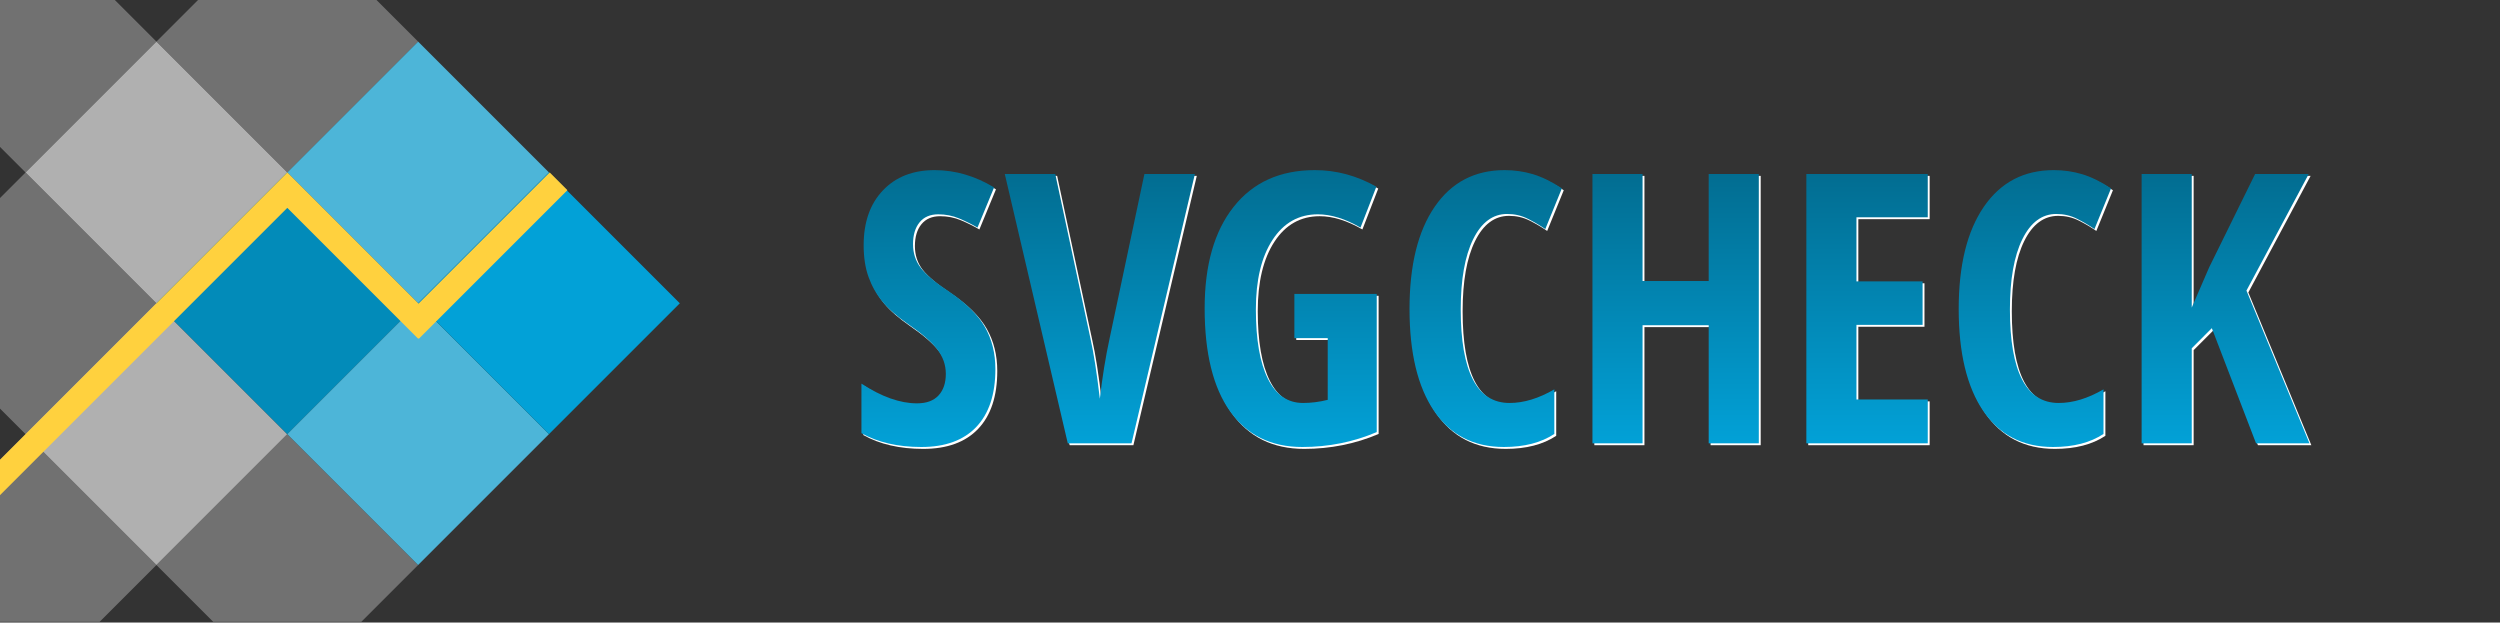 <?xml version="1.0" encoding="UTF-8" standalone="no"?>
<!DOCTYPE svg PUBLIC "-//W3C//DTD SVG 1.1//EN" "http://www.w3.org/Graphics/SVG/1.1/DTD/svg11.dtd">
<svg width="100%" height="100%" viewBox="0 0 1325.219 330" version="1.1" xmlns="http://www.w3.org/2000/svg" xmlns:xlink="http://www.w3.org/1999/xlink" xml:space="preserve" xmlns:serif="http://www.serif.com/" style="fill-rule:evenodd;clip-rule:evenodd;stroke-linejoin:round;stroke-miterlimit:2;">
    <rect x="0" y="0" width="1325.219" height="330" fill="#333333" stroke="none"/>
    <path d="M82.912,22.056l-69.362,69.362l69.362,69.363l69.363,-69.363l-69.363,-69.362Z" style="fill:rgb(176,176,176);"/>
    <path d="M82.912,160.781l-69.362,69.363l69.362,69.363l69.363,-69.363l-69.363,-69.363Z" style="fill:rgb(176,176,176);"/>
    <path d="M199.583,0l-94.615,0l-22.056,22.056l69.363,69.362l69.363,-69.362l-22.055,-22.056Z" style="fill:rgb(176,176,176);fill-opacity:0.5;"/>
    <path d="M113.02,329.614l78.511,0l30.107,-30.107l-69.363,-69.363l-69.363,69.363l30.108,30.107Z" style="fill:rgb(176,176,176);fill-opacity:0.5;"/>
    <path d="M0,0l0,77.869l13.55,13.549l69.362,-69.362l-22.055,-22.056l-60.857,-0Z" style="fill:rgb(176,176,176);fill-opacity:0.5;"/>
    <path d="M13.55,368.87l-1.598,-1.597l3.195,-0l-1.597,1.597Zm-13.55,-125.176l0,85.92l52.805,0l30.107,-30.107l-69.362,-69.363l-13.55,13.55Z" style="fill:rgb(176,176,176);fill-opacity:0.5;"/>
    <path d="M0,104.968l0,111.627l13.55,13.549l69.362,-69.363l-69.362,-69.363l-13.55,13.55Z" style="fill:rgb(176,176,176);fill-opacity:0.5;"/>
    <path d="M152.275,91.418l-69.363,69.363l69.363,69.363l69.363,-69.363l-69.363,-69.363Z" style="fill:#028BB9;"/>
    <path d="M221.638,22.056l-69.363,69.362l69.363,69.363l69.363,-69.363l-69.363,-69.362Z" style="fill:#4DB5D8;"/>
    <path d="M221.638,160.781l-69.363,69.363l69.363,69.363l69.363,-69.363l-69.363,-69.363Z" style="fill:#4DB5D8;"/>
    <path d="M291.001,91.418l-69.363,69.363l69.363,69.363l69.363,-69.363l-69.363,-69.363Z" style="fill:#02A1D7;"/>
    <path d="M152.291,110.184l-152.291,152.291l0,-18.781l152.275,-152.276l0.016,0.016l0.016,-0.016l69.543,69.544l69.544,-69.544l9.391,9.391l-78.723,78.722l-0.212,-0.212l-0.212,0.212l-69.347,-69.347Z" style="fill:rgb(255,209,62);"/>
    <path d="M528.64 196.64L528.64 196.64Q528.64 216.66 518.53 227.31Q508.42 237.95 489.38 237.95L489.38 237.95Q470.73 237.95 457.64 230.63L457.64 230.63L457.64 204.36Q473.66 214.81 487.04 214.81L487.04 214.81Q494.65 214.81 498.51 210.61Q502.37 206.41 502.37 199.18L502.37 199.18Q502.37 192.05 497.78 186.15Q493.19 180.24 482.64 173.01L482.64 173.01Q473.46 166.66 468.72 160.85Q463.99 155.04 461.40 147.82Q458.81 140.59 458.81 131.02L458.81 131.02Q458.81 112.66 469.02 101.92Q479.22 91.18 496.41 91.18L496.41 91.18Q512.82 91.18 527.95 100.36L527.95 100.36L519.16 121.64Q514.48 118.91 509.35 116.76Q504.22 114.61 498.36 114.61L498.36 114.61Q491.92 114.61 488.45 118.86Q484.98 123.11 484.98 130.43L484.98 130.43Q484.98 137.66 489.13 143.03Q493.29 148.40 503.64 155.24L503.64 155.24Q517.60 164.61 523.12 174.38Q528.64 184.14 528.64 196.64Z" fill="#FFFFFF"/><path d="M589.18 180.43L607.64 93.23L634.40 93.23L600.80 236L567.02 236L533.62 93.23L560.38 93.23L579.03 180.43Q581.57 191.57 584.01 212.37L584.01 212.37Q586.06 194.69 589.18 180.43L589.18 180.43Z" fill="#FFFFFF"/><path d="M687.13 180.24L687.13 156.80L730.79 156.80L730.79 230.04Q712.23 237.95 691.33 237.95L691.33 237.95Q666.43 237.95 653.00 219.01Q639.57 200.06 639.57 164.42L639.57 164.42Q639.57 130.04 654.96 110.61Q670.34 91.18 697.97 91.18L697.97 91.18Q715.06 91.18 730.59 99.96L730.59 99.96L722.19 121.64Q710.08 114.61 699.54 114.61L699.54 114.61Q684.40 114.61 675.56 128.14Q666.72 141.66 666.72 165.00L666.72 165.00Q666.72 189.03 673.12 201.82Q679.52 214.61 691.72 214.61L691.72 214.61Q698.17 214.61 704.81 212.95L704.81 212.95L704.81 180.24L687.13 180.24Z" fill="#FFFFFF"/><path d="M799.93 114.42L799.93 114.42Q788.50 114.42 781.91 127.80Q775.32 141.18 775.32 165.00L775.32 165.00Q775.32 214.61 801.20 214.61L801.20 214.61Q812.52 214.61 824.93 207.39L824.93 207.39L824.93 231.02Q814.48 237.95 798.17 237.95L798.17 237.95Q774.05 237.95 761.11 218.76Q748.17 199.57 748.17 164.81L748.17 164.81Q748.17 130.04 761.50 110.61Q774.83 91.18 798.56 91.18L798.56 91.18Q806.37 91.18 813.55 93.32Q820.73 95.47 828.93 100.84L828.93 100.84L820.14 122.43Q815.75 119.40 810.77 116.91Q805.79 114.42 799.93 114.42Z" fill="#FFFFFF"/><path d="M933.32 93.23L933.32 236L906.76 236L906.76 173.40L871.70 173.40L871.70 236L845.14 236L845.14 93.23L871.70 93.23L871.70 149.96L906.76 149.96L906.76 93.23L933.32 93.23Z" fill="#FFFFFF"/><path d="M1022.88 212.76L1022.88 236L958.52 236L958.52 93.23L1022.88 93.23L1022.88 116.18L985.08 116.18L985.08 150.16L1020.14 150.16L1020.14 173.21L985.08 173.21L985.08 212.76L1022.88 212.76Z" fill="#FFFFFF"/><path d="M1091.04 114.42L1091.04 114.42Q1079.61 114.42 1073.02 127.80Q1066.43 141.18 1066.43 165.00L1066.43 165.00Q1066.43 214.61 1092.31 214.61L1092.31 214.61Q1103.64 214.61 1116.04 207.39L1116.04 207.39L1116.04 231.02Q1105.59 237.95 1089.28 237.95L1089.28 237.95Q1065.16 237.95 1052.22 218.76Q1039.28 199.57 1039.28 164.81L1039.28 164.81Q1039.28 130.04 1052.61 110.61Q1065.94 91.18 1089.67 91.18L1089.67 91.18Q1097.48 91.18 1104.66 93.32Q1111.84 95.47 1120.04 100.84L1120.04 100.84L1111.25 122.43Q1106.86 119.40 1101.88 116.91Q1096.90 114.42 1091.04 114.42Z" fill="#FFFFFF"/><path d="M1191.82 155.04L1225.22 236L1196.90 236L1173.46 174.96L1162.82 185.61L1162.82 236L1136.25 236L1136.25 93.23L1162.82 93.23L1162.82 164.03L1172.09 142.64L1196.41 93.23L1224.83 93.23L1191.82 155.04Z" fill="#FFFFFF"/><path d="M527.64 195.64L527.64 195.64Q527.64 215.66 517.53 226.31Q507.42 236.95 488.38 236.95L488.38 236.95Q469.73 236.95 456.64 229.63L456.64 229.63L456.64 203.36Q472.66 213.81 486.04 213.81L486.04 213.81Q493.65 213.81 497.51 209.61Q501.37 205.41 501.37 198.18L501.37 198.18Q501.37 191.05 496.78 185.15Q492.19 179.24 481.64 172.01L481.64 172.01Q472.46 165.66 467.72 159.85Q462.99 154.04 460.40 146.82Q457.81 139.59 457.81 130.02L457.81 130.02Q457.81 111.66 468.02 100.92Q478.22 90.18 495.41 90.18L495.41 90.18Q511.82 90.18 526.95 99.36L526.95 99.36L518.16 120.64Q513.48 117.91 508.35 115.76Q503.22 113.61 497.36 113.61L497.36 113.61Q490.92 113.61 487.45 117.86Q483.98 122.11 483.98 129.43L483.98 129.43Q483.98 136.66 488.13 142.03Q492.29 147.40 502.64 154.24L502.64 154.24Q516.60 163.61 522.12 173.38Q527.64 183.14 527.64 195.64Z" fill="url(#TextGradient)"/><path d="M588.18 179.43L606.64 92.23L633.40 92.23L599.80 235L566.02 235L532.62 92.23L559.38 92.23L578.03 179.43Q580.57 190.57 583.01 211.37L583.01 211.37Q585.06 193.69 588.18 179.43L588.18 179.43Z" fill="url(#TextGradient)"/><path d="M686.13 179.24L686.13 155.80L729.79 155.80L729.79 229.04Q711.23 236.95 690.33 236.95L690.33 236.95Q665.43 236.95 652.00 218.01Q638.57 199.06 638.57 163.42L638.57 163.42Q638.57 129.04 653.96 109.61Q669.34 90.18 696.97 90.18L696.97 90.18Q714.06 90.18 729.59 98.96L729.59 98.96L721.19 120.64Q709.08 113.61 698.54 113.61L698.54 113.61Q683.40 113.61 674.56 127.14Q665.72 140.66 665.72 164.00L665.72 164.00Q665.72 188.03 672.12 200.82Q678.52 213.61 690.72 213.61L690.72 213.61Q697.17 213.61 703.81 211.95L703.81 211.95L703.81 179.24L686.13 179.24Z" fill="url(#TextGradient)"/><path d="M798.93 113.42L798.93 113.42Q787.50 113.42 780.91 126.80Q774.32 140.18 774.32 164.00L774.32 164.00Q774.32 213.61 800.20 213.61L800.20 213.61Q811.52 213.61 823.93 206.39L823.93 206.39L823.93 230.02Q813.48 236.95 797.17 236.95L797.17 236.95Q773.05 236.95 760.11 217.76Q747.17 198.57 747.17 163.81L747.17 163.81Q747.17 129.04 760.50 109.61Q773.83 90.18 797.56 90.18L797.56 90.18Q805.37 90.18 812.55 92.32Q819.73 94.47 827.93 99.84L827.93 99.84L819.14 121.43Q814.75 118.40 809.77 115.91Q804.79 113.42 798.93 113.42Z" fill="url(#TextGradient)"/><path d="M932.32 92.23L932.32 235L905.76 235L905.76 172.40L870.70 172.40L870.70 235L844.14 235L844.14 92.23L870.70 92.23L870.70 148.96L905.76 148.96L905.76 92.23L932.32 92.23Z" fill="url(#TextGradient)"/><path d="M1021.88 211.76L1021.88 235L957.52 235L957.52 92.23L1021.88 92.23L1021.88 115.18L984.08 115.18L984.08 149.16L1019.14 149.16L1019.14 172.21L984.08 172.21L984.08 211.76L1021.88 211.76Z" fill="url(#TextGradient)"/><path d="M1090.04 113.42L1090.04 113.42Q1078.61 113.42 1072.02 126.80Q1065.43 140.18 1065.43 164.00L1065.43 164.00Q1065.43 213.61 1091.31 213.61L1091.31 213.61Q1102.64 213.61 1115.04 206.39L1115.04 206.39L1115.04 230.02Q1104.59 236.95 1088.28 236.95L1088.28 236.95Q1064.16 236.95 1051.22 217.76Q1038.28 198.57 1038.28 163.81L1038.28 163.81Q1038.28 129.04 1051.61 109.61Q1064.94 90.18 1088.67 90.18L1088.67 90.18Q1096.48 90.18 1103.66 92.32Q1110.84 94.47 1119.04 99.84L1119.04 99.84L1110.25 121.43Q1105.86 118.40 1100.88 115.91Q1095.90 113.42 1090.04 113.42Z" fill="url(#TextGradient)"/><path d="M1190.82 154.04L1224.22 235L1195.90 235L1172.46 173.96L1161.82 184.61L1161.82 235L1135.25 235L1135.25 92.23L1161.82 92.23L1161.82 163.03L1171.09 141.64L1195.41 92.23L1223.83 92.23L1190.82 154.04Z" fill="url(#TextGradient)"/>
    <defs>
        <linearGradient id="TextGradient" x1="0" y1="0" x2="0" y2="1">
            <stop offset="0" style="stop-color:#026D91;stop-opacity:1"/>
            <stop offset="1" style="stop-color:#02A1D7;stop-opacity:1"/>
        </linearGradient>
    </defs>
</svg>
